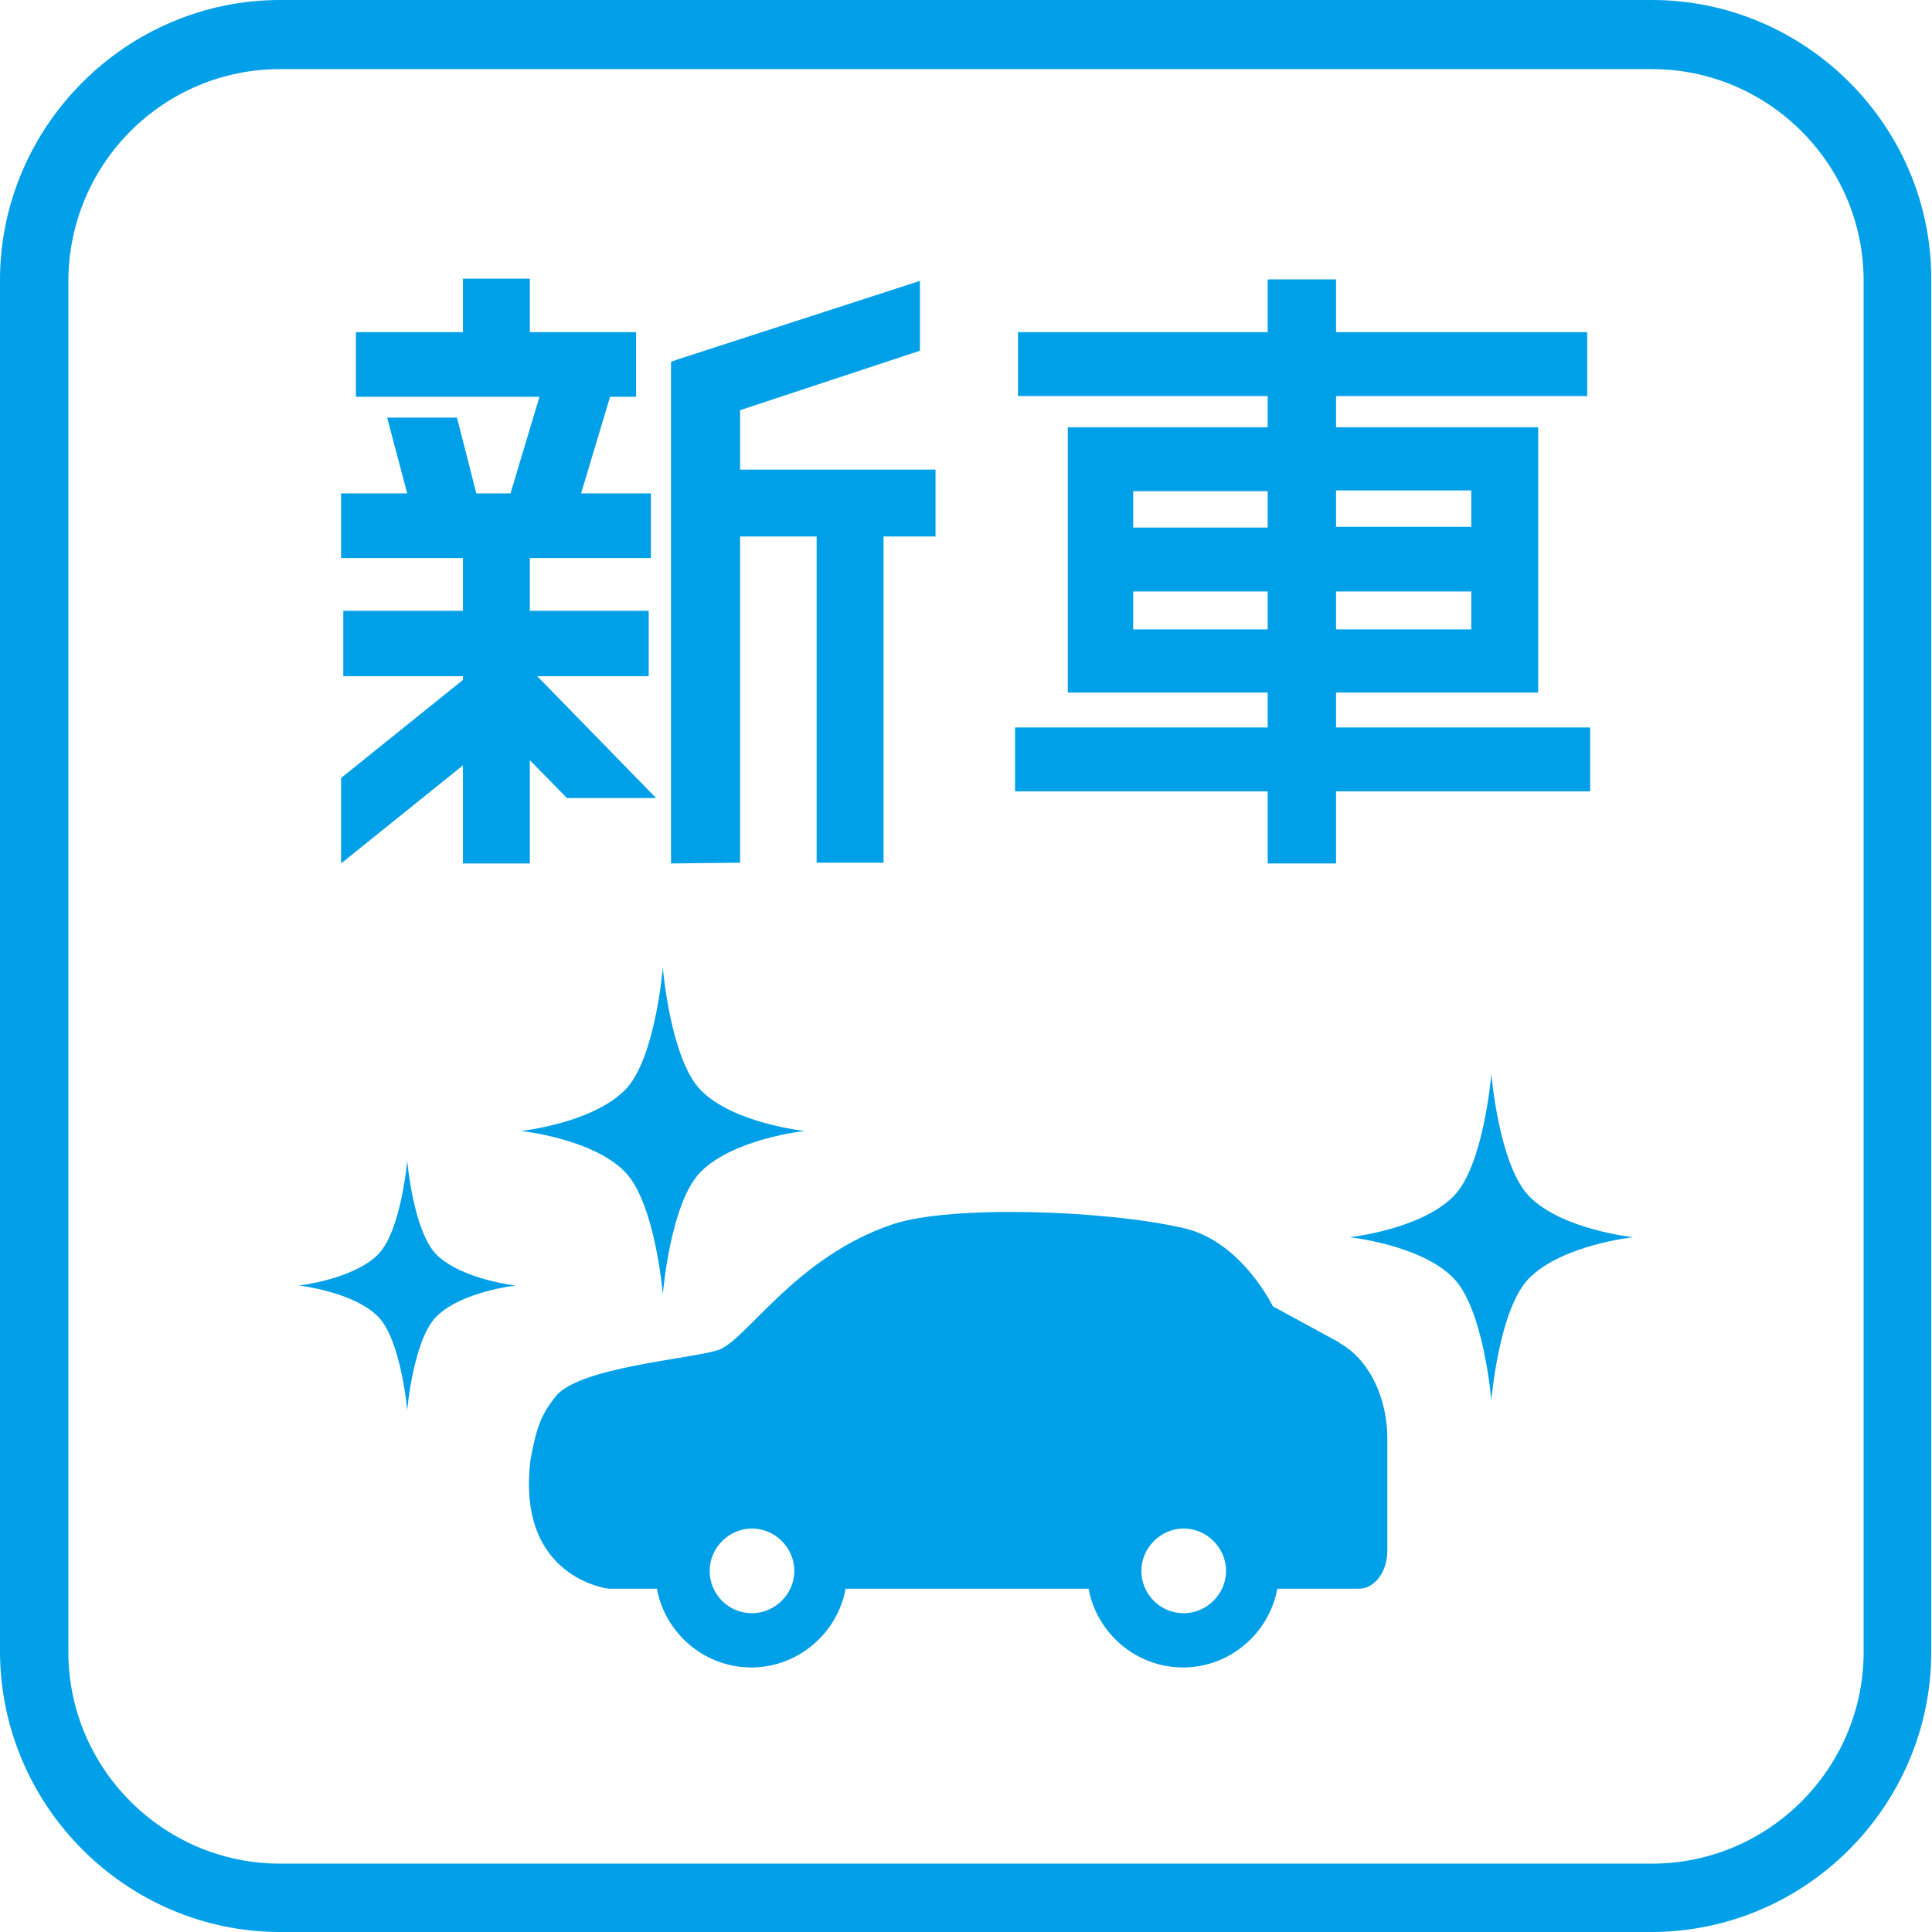 <?xml version="1.0" encoding="UTF-8"?>
<svg id="service_icon02" xmlns="http://www.w3.org/2000/svg" viewBox="0 0 26 26">
  <defs>
    <style>
      .cls-1 {
        fill: #02a0e9;
      }

      .cls-2 {
        fill: #00a0e9;
      }
    </style>
  </defs>
  <path class="cls-2" d="M18.03,18.07l-.9-.49s-.42-.87-1.19-1.05c-1.08-.25-3.14-.31-3.91-.06-1.33.44-1.99,1.58-2.37,1.7s-1.87.23-2.18.62c-.2.25-.26.42-.34.85-.2,1.6,1.05,1.74,1.05,1.74h.65c.11.6.64,1.06,1.27,1.06s1.16-.46,1.27-1.06h3.27c.11.6.64,1.06,1.27,1.06s1.16-.46,1.27-1.06h1.1c.21,0,.38-.23.38-.51v-1.51c0-.57-.26-1.08-.65-1.29ZM10.12,21.71c-.32,0-.57-.26-.57-.57s.26-.57.57-.57.57.26.57.57-.26.57-.57.57ZM15.93,21.71c-.32,0-.57-.26-.57-.57s.26-.57.57-.57.57.26.57.57-.26.57-.57.57Z"/>
  <path class="cls-1" d="M22.23.93c1.57,0,2.85,1.28,2.85,2.85v18.45c0,1.57-1.28,2.85-2.85,2.85H3.77c-1.57,0-2.85-1.28-2.85-2.85V3.77C.93,2.2,2.2.93,3.77.93h18.45M22.23,0H3.77C1.7,0,0,1.7,0,3.77v18.45C0,24.3,1.7,26,3.77,26h18.45c2.08,0,3.77-1.7,3.77-3.77V3.77C26,1.7,24.3,0,22.23,0Z"/>
  <path class="cls-2" d="M20.58,16.1c-.41-.42-.51-1.65-.51-1.65,0,0-.1,1.24-.51,1.65-.45.45-1.4.55-1.4.55,0,0,.96.1,1.4.55.41.42.51,1.65.51,1.65,0,0,.1-1.24.51-1.65.45-.45,1.4-.55,1.4-.55,0,0-.96-.1-1.4-.55Z"/>
  <path class="cls-2" d="M5.87,16.88c-.31-.32-.39-1.26-.39-1.26,0,0-.08.94-.39,1.26-.34.34-1.07.42-1.07.42,0,0,.73.08,1.07.42.31.32.39,1.26.39,1.26,0,0,.08-.94.39-1.26.34-.34,1.07-.42,1.07-.42,0,0-.73-.08-1.07-.42Z"/>
  <path class="cls-2" d="M9.43,14.67c-.41-.42-.51-1.65-.51-1.65,0,0-.1,1.24-.51,1.65-.45.45-1.4.55-1.4.55,0,0,.96.1,1.4.55.41.42.51,1.65.51,1.65,0,0,.1-1.24.51-1.65.45-.45,1.4-.55,1.4-.55,0,0-.96-.1-1.4-.55Z"/>
  <g>
    <path class="cls-2" d="M17.98,9.79v-.47h2.72v-3.57h-2.72v-.42h3.38v-.86h-3.38v-.71h-.92v.71h-3.36v.86h3.36v.42h-2.69v3.57h2.69v.47h-3.4v.86h3.4v.97h.92v-.97h3.42v-.86h-3.42ZM17.98,6.6h1.82v.49h-1.82v-.49ZM17.98,7.96h1.82v.51h-1.82v-.51ZM17.06,8.47h-1.81v-.51h1.81v.51ZM17.06,7.1h-1.81v-.49h1.81v.49Z"/>
    <polygon class="cls-2" points="9.96 5.52 12.38 4.72 12.38 3.78 9.11 4.84 9.03 4.87 9.03 11.62 9.96 11.61 9.96 7.22 10.99 7.22 10.99 11.61 11.89 11.61 11.89 7.22 12.59 7.22 12.59 6.32 9.96 6.32 9.96 5.52"/>
    <polygon class="cls-2" points="8.73 9.1 8.73 8.22 7.13 8.22 7.13 7.51 8.76 7.51 8.76 6.64 7.82 6.64 8.21 5.34 8.56 5.34 8.56 4.47 7.13 4.47 7.13 3.75 6.23 3.75 6.23 4.47 4.79 4.47 4.79 5.34 7.26 5.34 6.87 6.64 6.41 6.64 6.15 5.62 5.21 5.62 5.48 6.64 4.59 6.64 4.59 7.51 6.23 7.51 6.23 8.22 4.62 8.22 4.62 9.1 6.23 9.1 6.23 9.15 4.59 10.47 4.59 11.62 6.23 10.3 6.23 11.62 7.13 11.62 7.13 10.23 7.63 10.74 8.83 10.74 7.23 9.1 8.73 9.1"/>
  </g>
</svg>